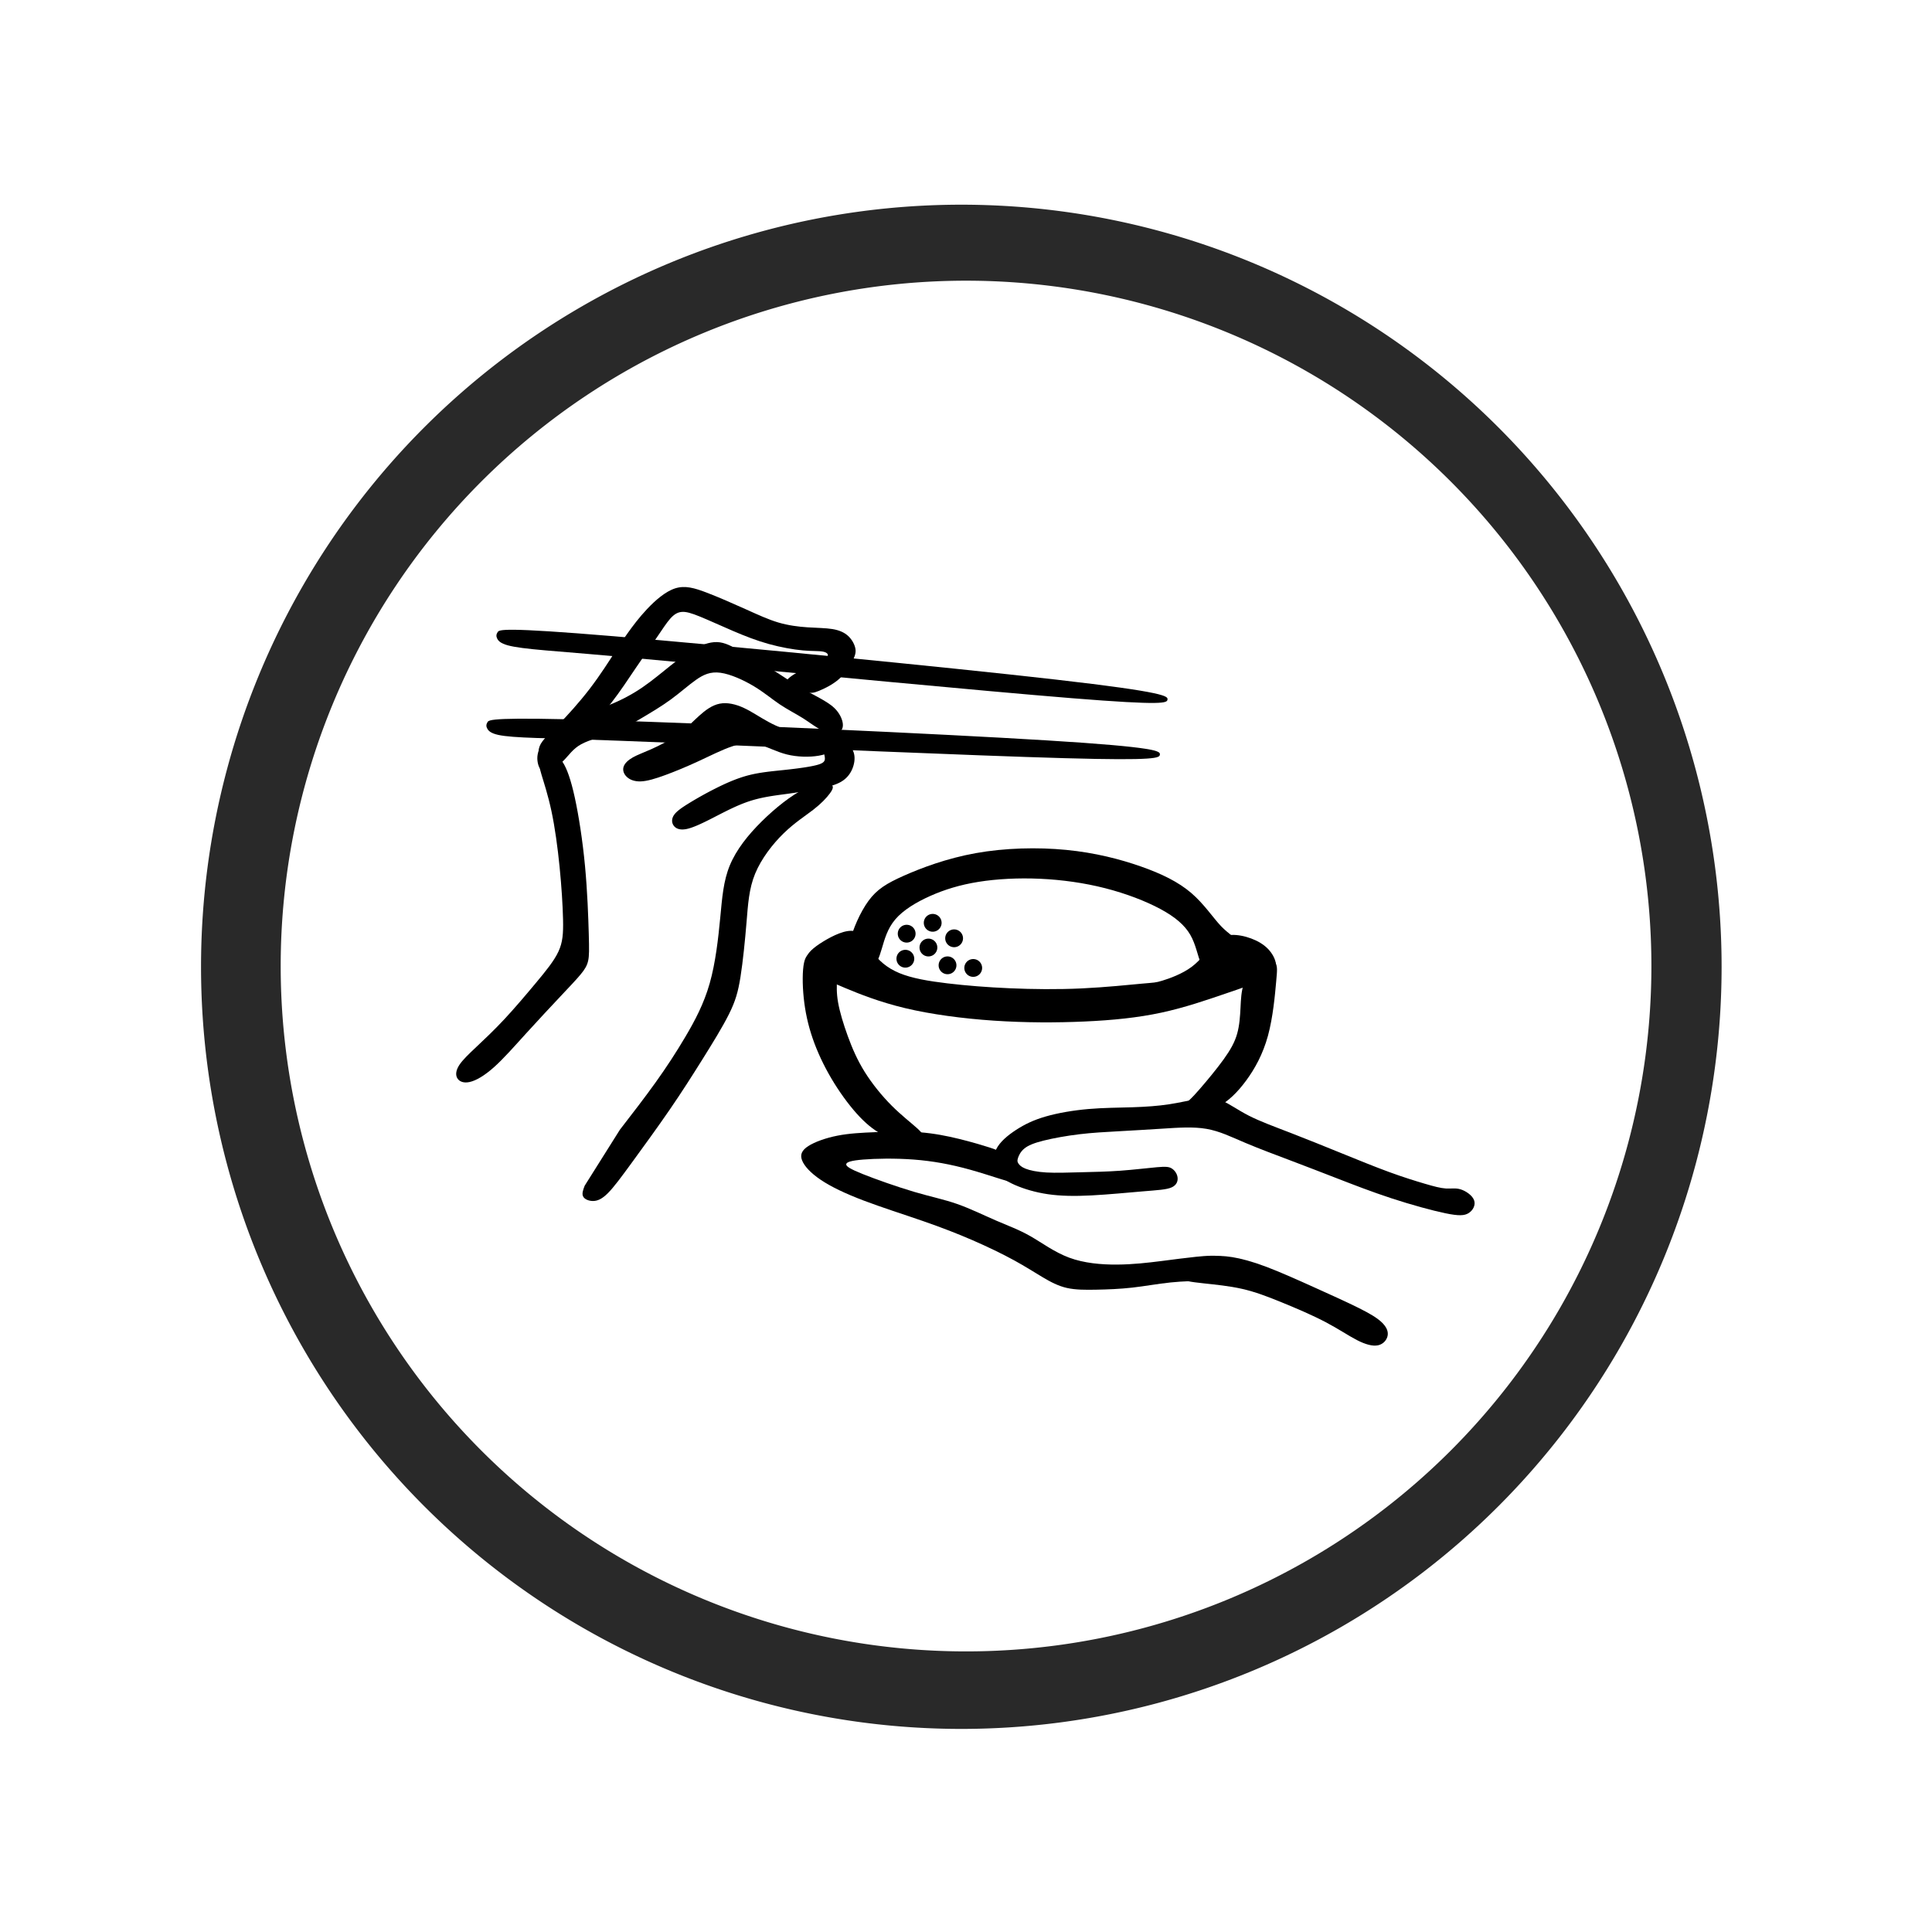 <?xml version="1.0" encoding="UTF-8"?>
<svg data-bbox="138.74 141.264 1049.389 1051.91" xmlns="http://www.w3.org/2000/svg" viewBox="0 0 1333.333 1333.333" height="1333.333" width="1333.333" data-type="shape">
    <g>
        <path d="M663.434 141.264A524.694 525.955 0 0 0 138.74 667.219a524.694 525.955 0 0 0 524.694 525.955 524.694 525.955 0 0 0 524.695-525.955 524.694 525.955 0 0 0-524.695-525.955zm3.261 52.45a472.98 472.98 0 0 1 472.983 472.981 472.98 472.98 0 0 1-472.983 472.983 472.98 472.98 0 0 1-472.98-472.983 472.98 472.98 0 0 1 472.98-472.98z" opacity=".836"/>
        <path d="M423.766 439.102c-76.94-6.426-79.167-4.54-80.28-2.912-1.115 1.628-1.115 2.999-.343 4.541.771 1.542 2.314 3.256 7.283 4.626 4.97 1.37 13.366 2.399 26.218 3.513 12.852 1.114 30.159 2.313 101.787 8.996 71.629 6.683 197.573 18.85 261.403 23.99 63.83 5.14 65.544 3.256 65.887.943.343-2.313-.685-5.055-77.026-13.794-76.34-8.74-227.989-23.477-304.929-29.903z"/>
        <path d="M416.757 497.088c-77.17-2.39-79.297-.392-80.324 1.293-1.027 1.684-.955 3.053-.104 4.553s2.481 3.13 7.516 4.239c5.034 1.108 13.473 1.695 26.365 2.135 12.893.44 30.239.732 102.119 3.657s198.289 8.483 262.3 10.276c64.012 1.793 65.624-.179 65.846-2.506.221-2.328-.95-5.012-77.643-9.745-76.693-4.732-228.904-11.512-306.075-13.902Z"/>
        <path d="M588.697 455.467c1.799-3.77 2.142-5.997 1.457-8.653-.685-2.656-2.399-5.74-4.969-8.054-2.57-2.313-5.997-3.855-10.71-4.627-4.712-.771-10.71-.771-17.135-1.2-6.426-.428-13.28-1.285-20.22-3.34-6.94-2.057-13.966-5.313-22.534-9.168-8.568-3.856-18.678-8.311-26.989-11.481-8.31-3.17-14.822-5.055-21.591-2.913-6.77 2.141-13.795 8.31-19.45 14.308-5.655 5.997-9.939 11.823-13.023 16.107-3.084 4.284-4.97 7.026-8.996 13.28-4.027 6.255-10.196 16.023-17.479 25.533-7.282 9.51-15.679 18.763-22.105 25.275-6.425 6.511-10.88 10.281-12.508 14.394-1.628 4.114-.429 8.569 1.97 11.996 2.4 3.427 5.999 5.826 8.654 4.369 2.655-1.457 4.369-6.769 7.71-11.824 3.342-5.055 8.311-9.853 13.795-15.337 5.483-5.483 11.48-11.652 17.393-19.192 5.911-7.54 11.737-16.45 17.135-24.418 5.398-7.968 10.367-14.994 14.223-20.648 3.855-5.655 6.597-9.94 9.168-12.852 2.57-2.914 4.97-4.456 7.968-4.713 3-.256 6.598.772 12.681 3.257 6.084 2.484 14.651 6.425 22.876 9.938 8.226 3.513 16.108 6.597 24.419 8.91 8.31 2.314 17.05 3.856 23.647 4.456 6.597.6 11.052.257 13.965.857 2.913.6 4.284 2.142 2.485 3.941-1.8 1.799-6.77 3.855-11.824 6.168-5.055 2.314-10.196 4.884-13.366 7.369-3.17 2.485-4.37 4.884-1.8 6.769 2.572 1.885 8.912 3.255 12.767 3.855 3.856.6 5.227.428 8.825-1.028 3.598-1.457 9.424-4.199 13.965-8.225 4.54-4.027 7.796-9.339 9.596-13.109z"/>
        <path d="M373.73 513.729c-2.914 5.14-3.256 8.91-2.656 12.338.6 3.427 2.142 6.512 5.483 6.34 3.342-.172 8.482-3.6 12.338-7.455 3.855-3.855 6.425-8.14 12.166-11.31 5.741-3.17 14.652-5.226 21.849-7.882 7.196-2.656 12.68-5.912 19.191-9.767 6.512-3.856 14.052-8.311 20.649-13.11 6.597-4.797 12.252-9.938 17.478-13.622 5.227-3.684 10.025-5.912 16.965-4.97 6.94.944 16.022 5.056 23.134 9.34 7.11 4.285 12.252 8.74 17.735 12.424 5.484 3.684 11.31 6.597 16.193 9.682 4.884 3.084 8.825 6.34 12.938 8.224 4.112 1.885 8.396 2.399 11.052 1.542 2.655-.856 3.683-3.084 3.426-5.91-.256-2.828-1.798-6.255-4.112-9.083-2.313-2.827-5.397-5.055-10.024-7.711-4.626-2.656-10.795-5.74-16.536-9.168-5.74-3.427-11.052-7.197-17.82-11.395-6.77-4.198-14.994-8.825-21.506-12.509-6.512-3.684-11.31-6.426-16.793-6.598-5.484-.171-11.653 2.228-17.908 5.998-6.254 3.77-12.594 8.91-18.85 13.965-6.254 5.055-12.422 10.025-19.705 14.48-7.283 4.455-15.679 8.396-24.332 11.31-8.654 2.912-17.564 4.797-24.762 8.996-7.197 4.198-12.68 10.71-15.594 15.85z"/>
        <path d="M449.384 517.07c-5.569 2.484-9.51 3.855-12.68 5.654-3.17 1.8-5.57 4.027-6.34 6.427-.772 2.4.085 4.97 2.142 6.94 2.057 1.97 5.312 3.341 9.767 3.17 4.455-.172 10.11-1.886 16.879-4.37 6.768-2.485 14.65-5.74 22.79-9.51 8.14-3.77 16.536-8.054 23.562-10.368 7.026-2.313 12.68-2.656 18.507-1.113 5.826 1.543 11.823 4.97 19.02 6.769 7.197 1.798 15.594 1.97 22.02.856 6.425-1.114 10.88-3.513 13.622-6.597 2.741-3.084 3.77-6.854-1.028-8.14-4.798-1.285-15.422-.086-24.418-1.028-8.996-.942-16.364-4.026-22.705-7.453-6.34-3.427-11.652-7.197-17.221-9.768-5.57-2.57-11.395-3.941-16.622-2.913s-9.854 4.455-14.31 8.482c-4.455 4.027-8.738 8.653-14.479 12.766-5.74 4.112-12.937 7.71-18.506 10.195z"/>
        <path d="M475.602 554.254c-4.884 2.999-8.654 5.57-10.453 8.226-1.8 2.656-1.628 5.398-.171 7.368 1.457 1.97 4.199 3.17 8.654 2.313 4.455-.857 10.623-3.77 18.163-7.626 7.54-3.855 16.45-8.653 25.275-11.566 8.826-2.913 17.565-3.941 25.19-4.97 7.625-1.028 14.137-2.056 20.649-3.255 6.511-1.2 13.023-2.57 17.563-5.227 4.54-2.655 7.11-6.597 8.396-10.709 1.285-4.112 1.285-8.396-.77-11.823-2.056-3.427-6.169-5.998-10.196-6.684-4.027-.686-7.968.514-9.253 3-1.286 2.485.085 6.255.513 8.91.428 2.656-.086 4.198-4.798 5.569-4.711 1.37-13.622 2.57-22.361 3.512-8.74.943-17.307 1.628-25.532 3.77-8.226 2.142-16.108 5.74-23.048 9.253a249.85 249.85 0 0 0-17.821 9.939z"/>
        <path d="M328.798 722.463c-5.397 5.085-9.549 9.03-11.832 12.558-2.283 3.53-2.698 6.643-1.452 8.926 1.246 2.284 4.152 3.737 8.51 2.802 4.36-.934 10.171-4.256 16.813-10.171 6.643-5.916 14.115-14.427 22.314-23.456 8.2-9.03 17.125-18.578 23.768-25.636 6.642-7.057 11.001-11.624 13.907-15.152 2.906-3.529 4.359-6.02 5.086-9.34.726-3.322.726-7.473.415-18.578-.311-11.106-.934-29.164-2.595-46.808-1.66-17.644-4.359-34.873-7.057-47.223-2.698-12.351-5.397-19.824-8.199-24.183-2.802-4.36-5.708-5.605-8.51-5.086-2.803.518-5.502 2.802-6.747 4.774-1.246 1.973-1.038 3.633.519 8.823s4.463 13.907 6.85 25.116c2.387 11.21 4.255 24.91 5.604 38.402 1.35 13.492 2.18 26.777 2.387 36.429.208 9.652-.207 15.672-3.217 22.106-3.01 6.434-8.615 13.284-15.36 21.38-6.747 8.095-14.635 17.436-21.9 25.22-7.265 7.784-13.907 14.011-19.304 19.097z"/>
        <path d="M403.525 818.258c-1.038 2.7-2.076 5.398-1.141 7.37.934 1.972 3.84 3.217 6.85 3.217s6.123-1.246 10.274-5.397c4.151-4.152 9.34-11.21 16.917-21.588 7.577-10.379 17.54-24.079 25.947-36.326 8.407-12.246 15.257-23.04 22.21-34.145 6.954-11.106 14.012-22.522 18.474-31.448 4.463-8.925 6.331-15.36 7.992-25.843 1.66-10.482 3.114-25.012 4.152-37.57 1.037-12.559 1.66-23.145 5.916-33.524 4.255-10.38 12.143-20.55 19.72-27.92 7.576-7.368 14.84-11.935 20.342-16.19 5.5-4.255 9.236-8.2 11.52-11.312 2.283-3.114 3.113-5.397.208-6.435-2.906-1.038-9.548-.83-18.267 3.528-8.718 4.36-19.512 12.87-28.957 22.21-9.445 9.342-17.54 19.513-22.003 30.307-4.463 10.795-5.293 22.21-6.642 36.326-1.35 14.115-3.218 30.929-7.265 45.147-4.048 14.219-10.275 25.843-16.71 36.74-6.435 10.898-13.077 21.07-20.654 31.656-7.576 10.586-16.087 21.587-24.597 32.588"/>
        <path d="M586.55 649.79c-1.943 8.258-.778 12.92 2.526 15.834 3.303 2.914 8.743 4.08 12.337 2.137 3.593-1.943 5.342-6.994 7.187-13.211 1.846-6.217 3.79-13.6 9.23-20.012 5.44-6.412 14.377-11.852 24.188-16.223 9.812-4.372 20.498-7.675 33.224-9.714 12.726-2.04 27.491-2.818 42.549-2.137 15.057.68 30.405 2.817 44.88 6.508 14.474 3.692 28.074 8.938 38.177 14.378 10.103 5.44 16.708 11.074 20.594 17.778 3.885 6.703 5.05 14.474 7.382 19.817 2.332 5.342 5.83 8.257 10.59 8.45 4.759.194 10.782-2.332 13.987-6.897 3.206-4.565 3.594-11.17 1.458-15.445-2.137-4.275-6.8-6.218-12.24-11.949-5.44-5.73-11.657-15.25-20.497-22.828-8.84-7.578-20.303-13.212-34.68-18.264-14.377-5.051-31.669-9.52-51.583-11.463-19.915-1.943-42.452-1.36-62.463 2.234-20.012 3.595-37.498 10.2-49.544 15.543-12.045 5.343-18.651 9.423-24.48 17.39-5.829 7.965-10.88 19.817-12.823 28.074z"/>
        <path d="M589.561 642.601c-5.731-1.263-14.669 3.01-21.469 7.188-6.8 4.177-11.463 8.257-11.85 12.144-.389 3.886 3.497 7.577 7.965 10.589 4.47 3.01 9.52 5.342 19.04 9.325 9.52 3.983 23.51 9.617 41.384 13.891 17.874 4.274 39.634 7.189 61.297 8.646 21.663 1.457 43.228 1.457 62.657.582 19.428-.874 36.72-2.622 52.942-6.12 16.223-3.497 31.377-8.743 43.909-13.017 12.531-4.274 22.44-7.577 28.17-10.685 5.732-3.109 7.286-6.023 6.995-9.52-.29-3.496-2.428-7.576-5.536-10.782-3.109-3.206-7.189-5.538-11.657-7.19-4.469-1.651-9.326-2.623-13.6-2.428-4.275.194-7.967 1.554-12.047 5.731-4.08 4.178-8.549 11.172-15.251 16.223-6.703 5.051-15.64 8.16-20.4 9.617-4.76 1.458-5.342 1.263-13.891 2.04-8.549.777-25.063 2.526-41.772 3.303-16.708.777-33.61.583-49.348-.097-15.737-.68-30.309-1.846-43.326-3.4-13.017-1.554-24.48-3.497-33.126-7.091-8.645-3.594-14.474-8.84-18.651-14.863-4.178-6.022-6.703-12.822-12.435-14.086z"/>
        <path d="M873.121 656.687c2.526.39 5.635 4.663 7.092 7.675 1.456 3.011 1.262 4.76.485 13.405-.777 8.646-2.137 24.189-5.634 37.012-3.498 12.822-9.132 22.925-15.155 31.085-6.022 8.16-12.434 14.377-19.72 18.165-7.285 3.789-15.444 5.149-22.924 5.635-7.48.485-14.28.097-14.475-.778-.194-.874 6.217-2.234 11.268-4.857 5.051-2.623 8.743-6.508 13.891-12.434 5.15-5.926 11.755-13.891 16.515-20.497s7.674-11.851 9.325-17.68c1.652-5.828 2.04-12.24 2.332-18.068.291-5.828.486-11.074 2.234-16.32 1.749-5.246 5.051-10.492 7.674-14.863 2.623-4.372 4.566-7.869 7.092-7.48z"/>
        <path d="M562.556 657.464c-4.178.194-6.51 1.554-7.675 6.994-1.166 5.441-1.166 14.96-.195 24.287.972 9.326 2.915 18.457 6.12 27.783 3.207 9.326 7.675 18.845 13.018 27.88 5.343 9.034 11.56 17.583 17.39 24.091 5.828 6.509 11.268 10.977 17.096 14.182 5.83 3.206 12.046 5.149 17.389 5.634 5.343.486 9.811-.486 11.268-2.137 1.457-1.65-.097-3.982-4.177-7.673-4.08-3.692-10.685-8.743-17.388-15.446-6.703-6.703-13.503-15.057-18.652-23.314-5.149-8.257-8.646-16.417-11.658-24.675-3.011-8.257-5.537-16.61-6.703-23.217-1.166-6.606-.971-11.463-.68-16.611.292-5.149.68-10.589-2.136-13.795-2.817-3.206-8.84-4.178-13.017-3.983z"/>
        <path d="M1008.08 820.823c3.631 1.136 8.02 4.162 9.23 7.49 1.21 3.33-.758 6.961-3.708 8.853-2.95 1.89-6.884 2.042-16.039.15-9.155-1.89-23.53-5.825-37.148-10.289-13.619-4.463-26.48-9.457-37.603-13.77-11.122-4.312-20.503-7.944-31.095-11.954-10.593-4.01-22.395-8.398-32.231-12.559-9.836-4.161-17.704-8.095-26.86-9.684-9.154-1.59-19.595-.833-30.112-.152-10.516.68-21.108 1.286-30.641 1.816-9.533.53-18.007.983-26.86 2.043-8.852 1.059-18.082 2.723-24.74 4.388-6.658 1.664-10.744 3.329-13.392 5.523-2.648 2.195-3.859 4.918-4.388 6.659-.53 1.74-.378 2.497.303 3.556.681 1.06 1.892 2.421 4.918 3.631 3.027 1.21 7.869 2.27 14.451 2.648 6.582.378 14.905.075 23.606-.152 8.7-.227 17.78-.378 27.237-1.059 9.457-.681 19.293-1.892 25.345-2.421 6.053-.53 8.323-.378 10.29.833 1.967 1.21 3.631 3.48 4.01 6.053.377 2.572-.53 5.447-4.086 7.035-3.556 1.589-9.76 1.892-19.747 2.724-9.987.832-23.757 2.194-35.484 2.8-11.727.605-21.411.453-30.188-.833-8.776-1.286-16.644-3.707-22.697-6.355-6.053-2.648-10.29-5.523-12.636-9.76-2.346-4.236-2.8-9.835-.303-14.905 2.497-5.07 7.944-9.609 13.77-13.392 5.826-3.783 12.03-6.81 20.429-9.23 8.398-2.421 18.99-4.237 29.507-5.145 10.517-.908 20.957-.908 30.34-1.21 9.38-.303 17.703-.908 25.193-2.043 7.49-1.135 14.148-2.8 19.974-3.708 5.826-.907 10.82-1.059 16.192 1.06 5.371 2.12 11.121 6.507 18.99 10.517 7.869 4.01 17.856 7.641 28.826 11.878 10.97 4.237 22.925 9.08 34.652 13.846s23.227 9.457 33.138 13.089c9.912 3.631 18.234 6.204 24.665 8.095 6.431 1.892 10.97 3.102 14.678 3.329 3.707.227 6.582-.53 10.214.605z"/>
        <path d="M553.52 800.774c-1.513-3.934-.151-6.96 4.313-9.836 4.464-2.875 12.03-5.6 20.126-7.188 8.096-1.589 16.72-2.043 26.405-2.42 9.685-.38 20.428-.682 30.34.075 9.91.757 18.99 2.572 27.312 4.615 8.323 2.043 15.889 4.313 20.655 5.826 4.767 1.513 6.734 2.27 10.365 5.6 3.632 3.329 8.928 9.23 12.408 13.694 3.48 4.464 5.145 7.49-1.286 6.355-6.431-1.135-20.957-6.432-34.5-10.215-13.543-3.783-26.103-6.052-39.116-7.036-13.014-.984-26.48-.681-34.803 0-8.323.68-11.5 1.74-11.727 3.178-.227 1.438 2.497 3.254 11.349 6.81 8.852 3.555 23.832 8.851 35.635 12.332 11.803 3.48 20.428 5.144 29.507 8.322 9.08 3.178 18.612 7.869 27.01 11.5 8.399 3.632 15.662 6.204 23.606 10.744 7.944 4.54 16.57 11.046 26.783 14.829 10.214 3.783 22.017 4.842 33.063 4.766 11.046-.076 21.336-1.286 30.339-2.421 9.003-1.135 16.72-2.194 24.06-2.95 7.339-.757 14.299-1.211 19.52.075 5.22 1.287 8.7 4.313 9.91 7.415 1.21 3.102.151 6.28-3.707 7.793-3.858 1.513-10.516 1.361-18.158 1.361-7.641 0-16.266.151-25.043 1.06-8.776.907-17.704 2.572-26.405 3.555-8.7.984-17.174 1.287-24.816 1.438-7.641.151-14.45.151-20.428-1.21-5.977-1.362-11.121-4.086-16.72-7.415-5.599-3.329-11.651-7.263-19.671-11.651s-18.007-9.23-28.448-13.77c-10.441-4.54-21.336-8.777-34.425-13.316-13.09-4.54-28.372-9.382-40.931-14.148-12.56-4.767-22.395-9.458-29.507-14.224-7.112-4.766-11.5-9.608-13.014-13.543z"/>
        <path d="M835.199 867.58c4.615-.983 9.155-.983 15.208 0 6.053.984 13.618 2.951 23.454 6.659 9.836 3.707 21.941 9.154 33.517 14.375 11.576 5.22 22.622 10.214 30.49 14.148 7.87 3.935 12.56 6.81 15.662 9.76 3.101 2.952 4.615 5.978 4.16 9.004-.454 3.026-2.875 6.052-6.582 6.884-3.707.833-8.7-.53-14.601-3.555-5.902-3.027-12.711-7.717-21.79-12.484-9.08-4.767-20.428-9.609-30.264-13.619-9.835-4.01-18.158-7.187-27.086-9.23-8.928-2.043-18.46-2.951-26.783-3.86-8.322-.907-15.434-1.815-16.797-4.01-1.362-2.193 3.026-5.674 7.566-8.398 4.54-2.723 9.23-4.69 13.846-5.674z"/>
        <path d="M649.826 636.866a6.139 6.139 0 1 1-12.278 0 6.139 6.139 0 0 1 12.278 0z"/>
        <path d="M631.864 644.369a6.139 6.139 0 1 1-12.278 0 6.139 6.139 0 0 1 12.278 0z"/>
        <path d="M646.87 653.919a6.139 6.139 0 1 1-12.278 0 6.139 6.139 0 0 1 12.278 0z"/>
        <path d="M664.605 647.552a6.139 6.139 0 1 1-12.278 0 6.139 6.139 0 0 1 12.278 0z"/>
        <path d="M630.954 661.649a6.139 6.139 0 1 1-12.278 0 6.139 6.139 0 0 1 12.278 0z"/>
        <path d="M660.058 666.197a6.139 6.139 0 1 1-12.278 0 6.139 6.139 0 0 1 12.278 0z"/>
        <path d="M677.793 668.016a6.139 6.139 0 1 1-12.278 0 6.139 6.139 0 0 1 12.278 0z"/>
    </g>
</svg>
